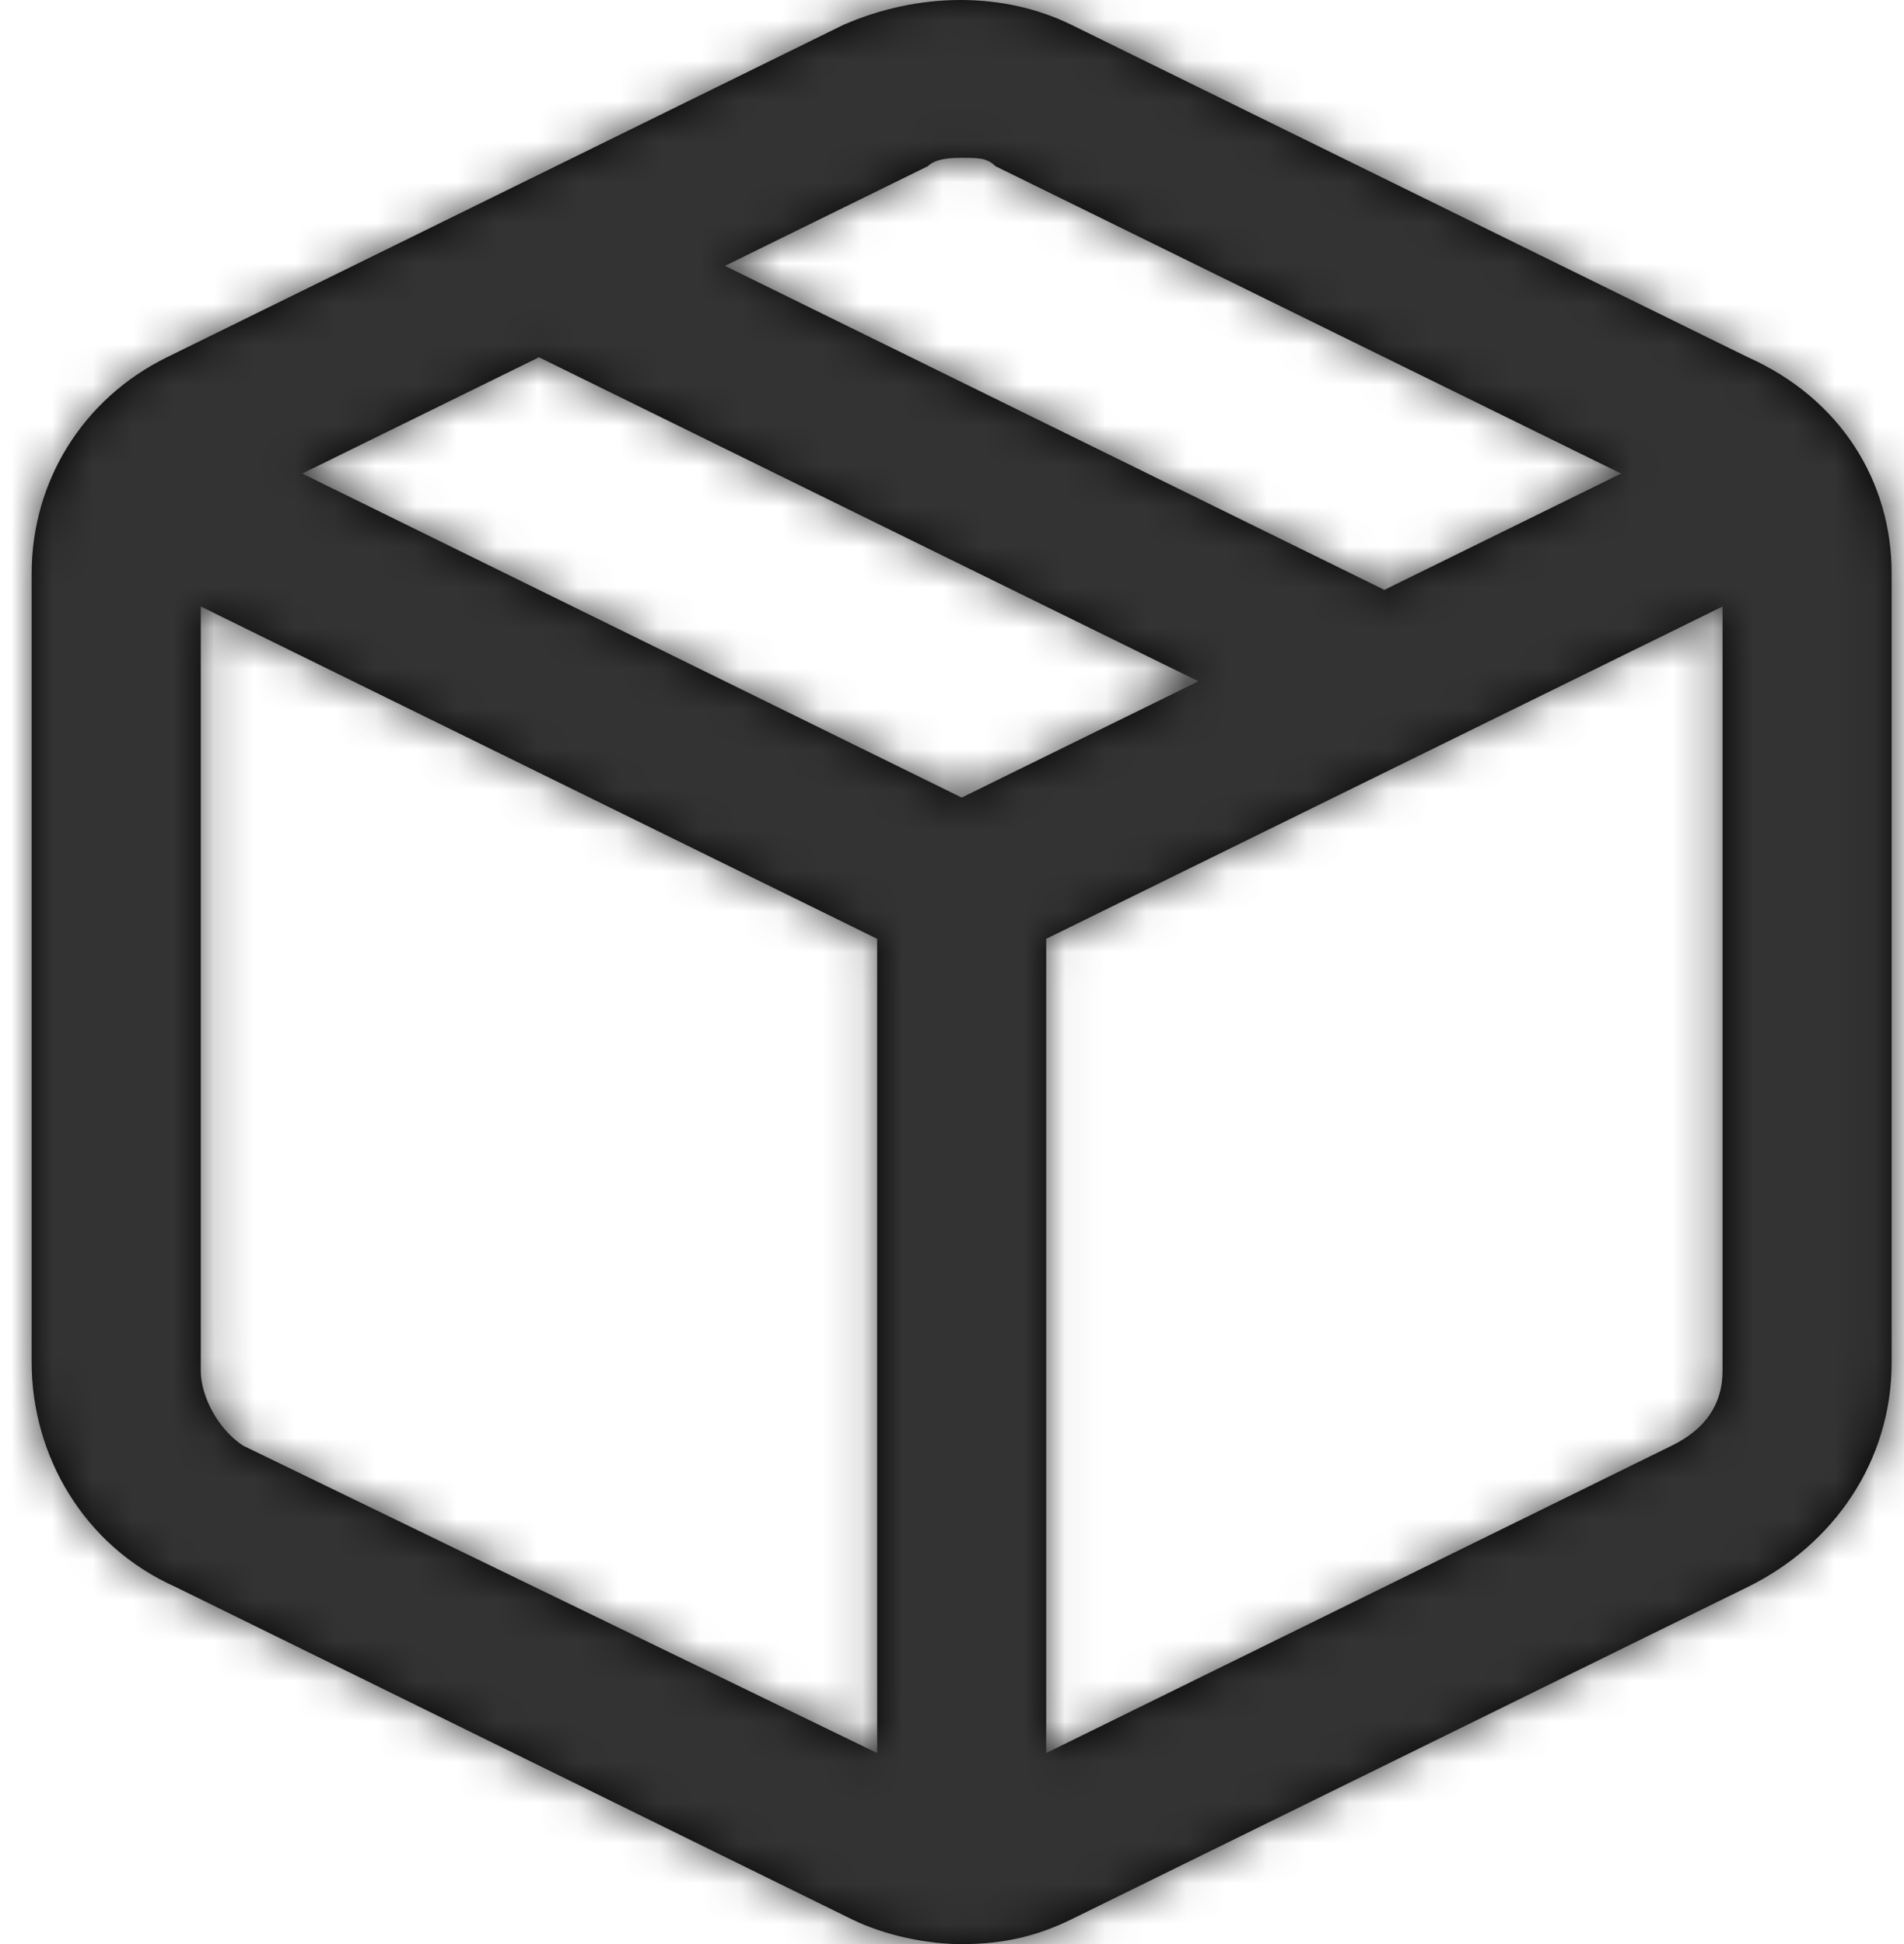 <?xml version="1.0" encoding="UTF-8"?>
<svg width="47px" height="48px" viewBox="0 0 47 48" version="1.1" xmlns="http://www.w3.org/2000/svg" xmlns:xlink="http://www.w3.org/1999/xlink">
    <!-- Generator: Sketch 51.3 (57544) - http://www.bohemiancoding.com/sketch -->
    <title>Icon/Arrow/Black Down Copy 17</title>
    <desc>Created with Sketch.</desc>
    <defs>
        <path d="M42.365,8.821 L25.67,0.615 C25.67,0.615 25.67,0.615 25.67,0.615 C24,-0.205 21.913,-0.205 20.035,0.615 L3.339,8.821 C1.252,9.846 0,11.897 0,14.154 L0,33.641 C0,35.897 1.252,38.154 3.548,39.179 L20.243,47.385 C21.078,47.795 22.122,48 22.957,48 C24,48 24.835,47.795 25.67,47.385 L42.365,39.179 C44.452,38.154 45.913,36.103 45.913,33.641 L45.913,14.154 C45.913,11.897 44.661,9.846 42.365,8.821 Z M22.122,4.103 C22.33,3.897 22.748,3.897 22.957,3.897 C23.374,3.897 23.583,3.897 23.791,4.103 L39.235,11.692 L33.391,14.564 L17.113,6.564 L22.122,4.103 Z M20.87,43.282 L5.217,35.692 C4.591,35.282 4.174,34.462 4.174,33.846 L4.174,14.974 L20.87,23.179 L20.87,43.282 Z M6.678,11.692 L12.522,8.821 L28.8,16.821 L22.957,19.692 L6.678,11.692 Z M41.739,33.846 C41.739,34.667 41.322,35.282 40.487,35.692 L25.043,43.282 L25.043,23.179 L41.739,14.974 L41.739,33.846 Z" id="path-1"></path>
    </defs>
    <g id="Icons" stroke="none" stroke-width="1" fill="none" fill-rule="evenodd">
        <g transform="translate(-515, -480)" id="Icon/Product-Dark">
            <g transform="translate(514.782, 480)">
                <g id="icon-/-package" transform="translate(1, 0)">
                    <mask id="mask-2" fill="white">
                        <use xlink:href="#path-1"></use>
                    </mask>
                    <use id="Mask" fill="#000000" fill-rule="nonzero" xlink:href="#path-1"></use>
                    <g id="Palette/Primary-(Dark-Grey)" mask="url(#mask-2)" fill="#333333">
                        <g transform="translate(-1, 0)" id="Rectangle-3">
                            <rect x="0" y="0" width="48" height="48"></rect>
                        </g>
                    </g>
                </g>
            </g>
        </g>
    </g>
</svg>